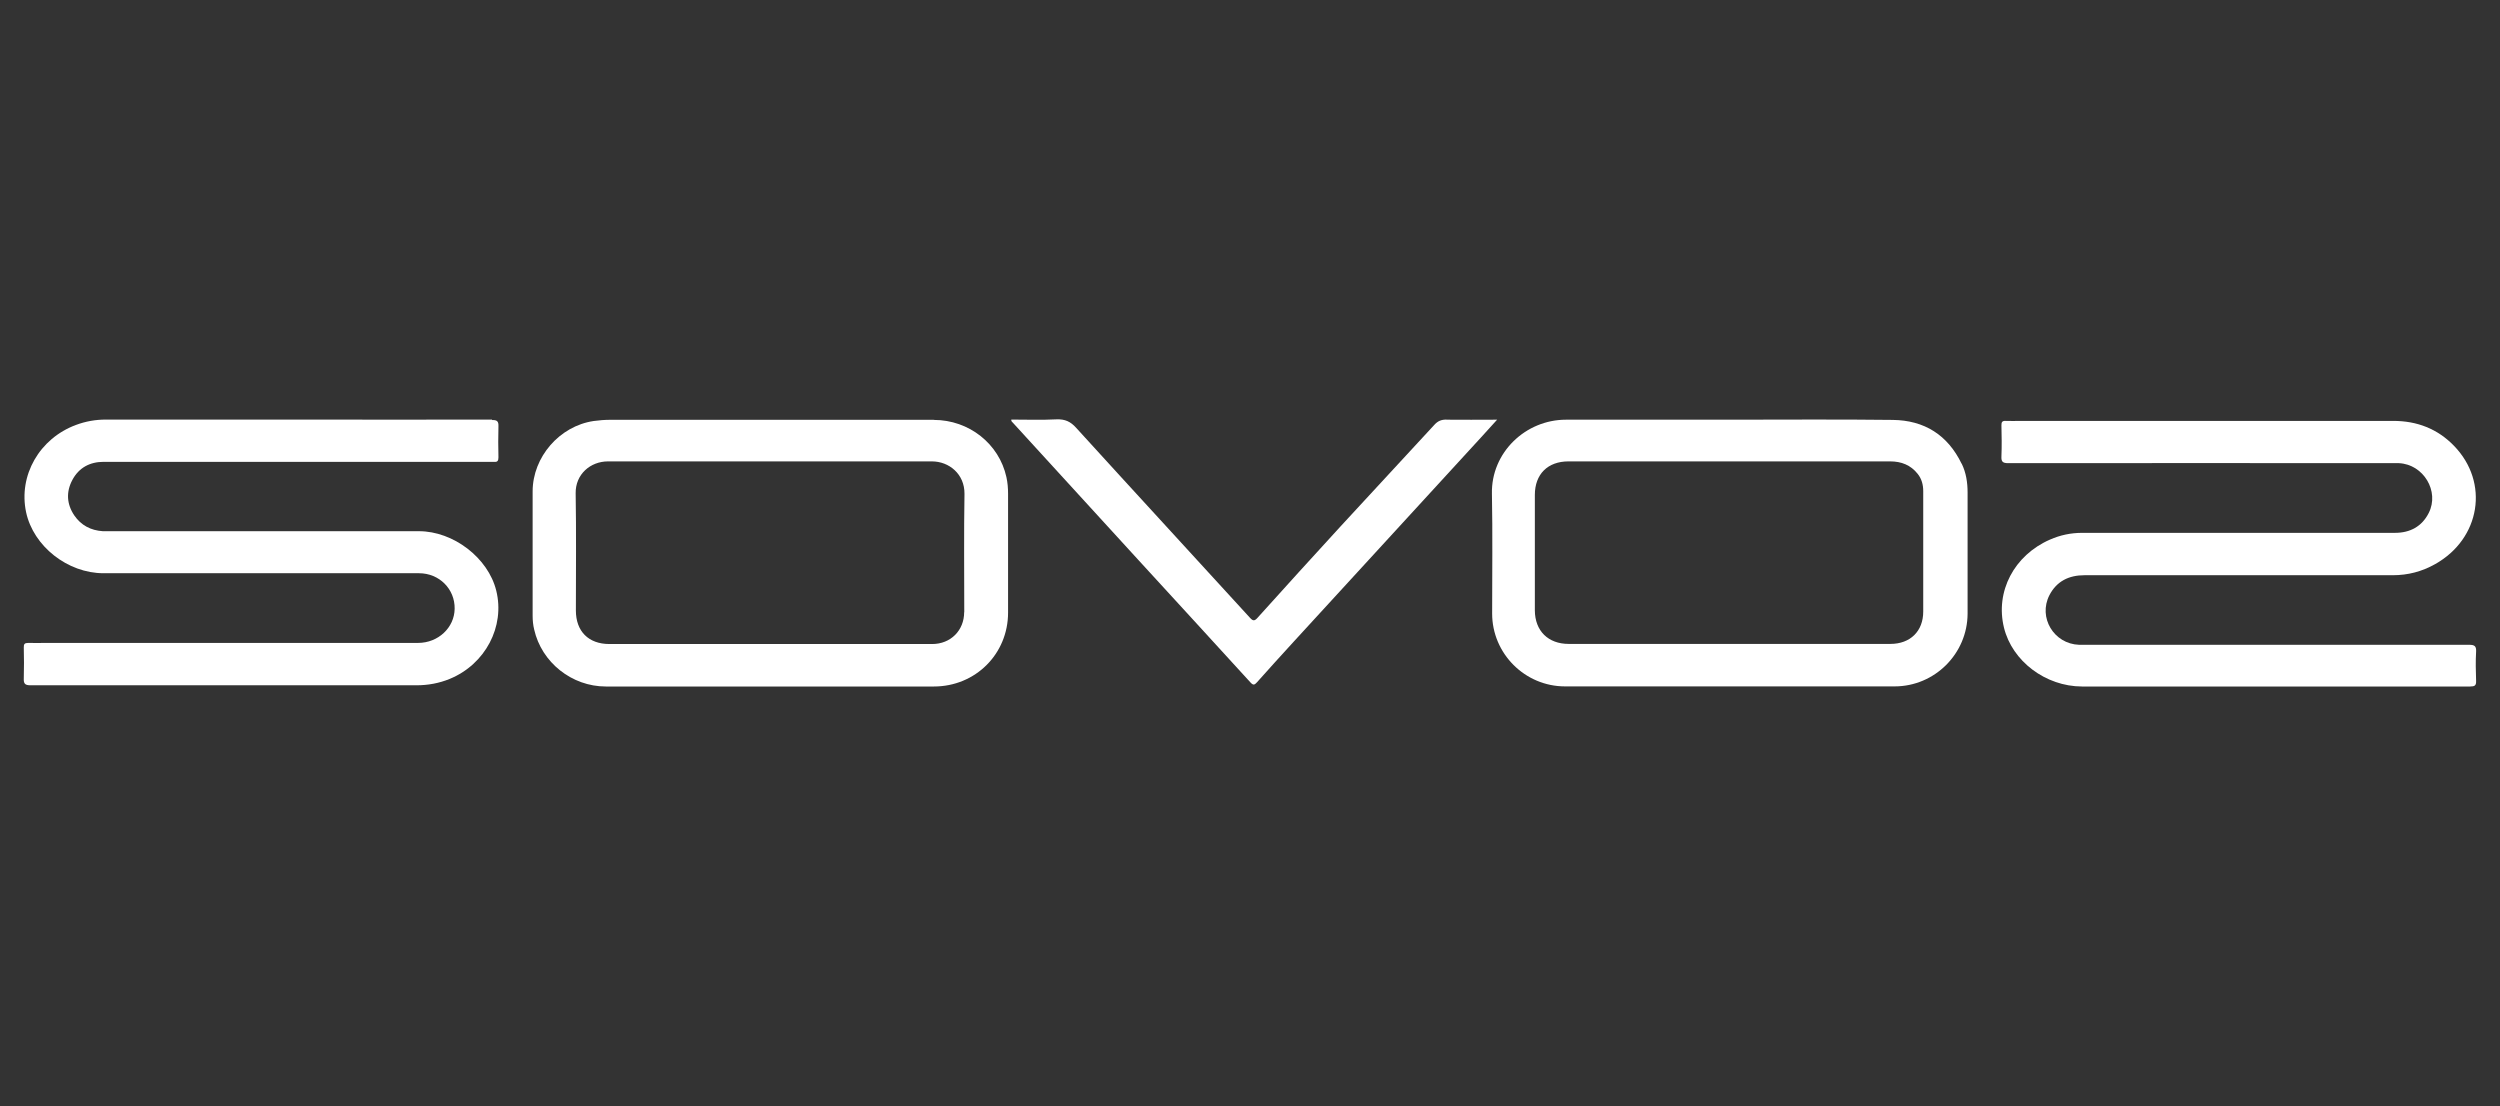 <?xml version="1.0" encoding="UTF-8"?>
<svg xmlns="http://www.w3.org/2000/svg" id="Calque_1" version="1.1" viewBox="0 0 226 100">
  <rect x="0" y="0" width="226" height="100" fill="#333333" stroke="none"/>
  <defs>
    <style>
      .st0 {
        fill: #fff;
      }
    </style>
  </defs>
  <path class="st0" d="M44.49,37.93c-5.9.02-11.8,0-17.69,0H9.56c-.93,0-1.82.16-2.68.48-3.31,1.22-5.23,4.57-4.52,7.9.66,3.07,3.75,5.51,7,5.51h28.52c1.83,0,3.25,1.43,3.22,3.21-.02,1.71-1.49,3.09-3.31,3.09H4.13c-.53,0-1.05.02-1.58,0-.32,0-.41.1-.4.41.02.93.03,1.86,0,2.79-.02.48.1.63.61.63,11.63,0,23.25,0,34.88,0,1.04,0,2.05-.18,3.02-.58,3.21-1.32,5.01-4.73,4.2-7.98-.73-2.96-3.87-5.37-6.99-5.37H9.29c-1.08-.07-1.96-.53-2.57-1.42-.69-1.02-.76-2.12-.18-3.21.59-1.11,1.58-1.64,2.83-1.64h34.88c.14,0,.27,0,.41,0,.32.04.4-.11.4-.41-.02-.93-.03-1.86,0-2.79.02-.46-.12-.59-.58-.58v-.04Z"></path>
  <path class="st0" d="M223.84,58.92c.03-.54-.16-.63-.65-.63-11.59,0-23.19,0-34.78,0h-.46c-2.28-.08-3.72-2.47-2.68-4.49.66-1.27,1.77-1.8,3.17-1.8h27.86c1.38,0,2.64-.33,3.83-1,4.11-2.3,4.93-7.39,1.71-10.7-1.49-1.54-3.35-2.25-5.48-2.25h-33.71c-.44,0-.88.02-1.32,0-.31-.02-.41.09-.4.4.02.93.04,1.86,0,2.79-.03.52.13.63.64.63,11.59-.02,23.19,0,34.78,0h.51c2.22.1,3.69,2.54,2.7,4.5-.62,1.23-1.69,1.8-3.06,1.8h-28.27c-1.02,0-1.98.2-2.91.61-3.25,1.42-4.96,4.7-4.16,7.96.74,3.03,3.76,5.31,7.05,5.32h35.09c.41,0,.56-.08.54-.52-.03-.88-.05-1.76,0-2.63h0Z"></path>
  <path class="st0" d="M177.33,41.92c-1.26-2.6-3.37-3.93-6.23-3.96-4.91-.06-9.83-.02-14.74-.02s-9.86,0-14.79,0c-3.67,0-6.78,2.98-6.7,6.69.07,3.61.02,7.23.02,10.84s2.96,6.58,6.59,6.58h29.79c3.63,0,6.59-2.96,6.6-6.58v-10.94c0-.9-.13-1.79-.53-2.61h-.01ZM173.86,55.29c0,1.77-1.17,2.92-2.97,2.92h-29.08c-1.86,0-3.05-1.18-3.06-3.03v-10.44c0-1.87,1.16-3.03,3.04-3.03h29.08c1.01,0,1.86.33,2.49,1.13.36.45.5.98.5,1.56,0,3.63,0,7.26,0,10.89Z"></path>
  <path class="st0" d="M84.42,37.95c-4.93,0-9.86,0-14.8,0h-14.44c-.51,0-1.01.04-1.52.11-3.08.46-5.5,3.25-5.51,6.35v11.25c0,.42.04.84.14,1.25.67,2.97,3.4,5.15,6.48,5.15h29.65c3.76,0,6.71-2.94,6.71-6.68v-10.74c0-.51-.04-1.01-.15-1.51-.66-3.01-3.38-5.17-6.56-5.17h0ZM87.16,55.34c0,1.65-1.22,2.88-2.89,2.88h-29.18c-1.89,0-3.03-1.15-3.03-3.03,0-3.53.04-7.06-.02-10.59-.03-1.73,1.34-2.89,2.92-2.89h29.29c1.54,0,2.96,1.14,2.94,2.94-.06,3.56-.02,7.13-.02,10.69h-.01Z"></path>
  <path class="st0" d="M130.76,37.93c-.47,0-.78.13-1.09.47-2.81,3.06-5.65,6.1-8.46,9.16-2.53,2.75-5.03,5.52-7.53,8.29-.26.29-.4.31-.68,0-5.23-5.73-10.49-11.43-15.71-17.17-.51-.57-1.01-.8-1.78-.77-1.36.07-2.73.02-4.09.02-.02.17.09.22.15.29,3.76,4.12,7.53,8.23,11.29,12.35,3.39,3.7,6.79,7.4,10.17,11.11.27.3.38.24.6,0,1.09-1.22,2.19-2.44,3.3-3.65,5.64-6.15,11.29-12.3,16.93-18.46.47-.51.94-1.03,1.48-1.63-1.61,0-3.1.02-4.59,0h0Z"></path>
</svg>
